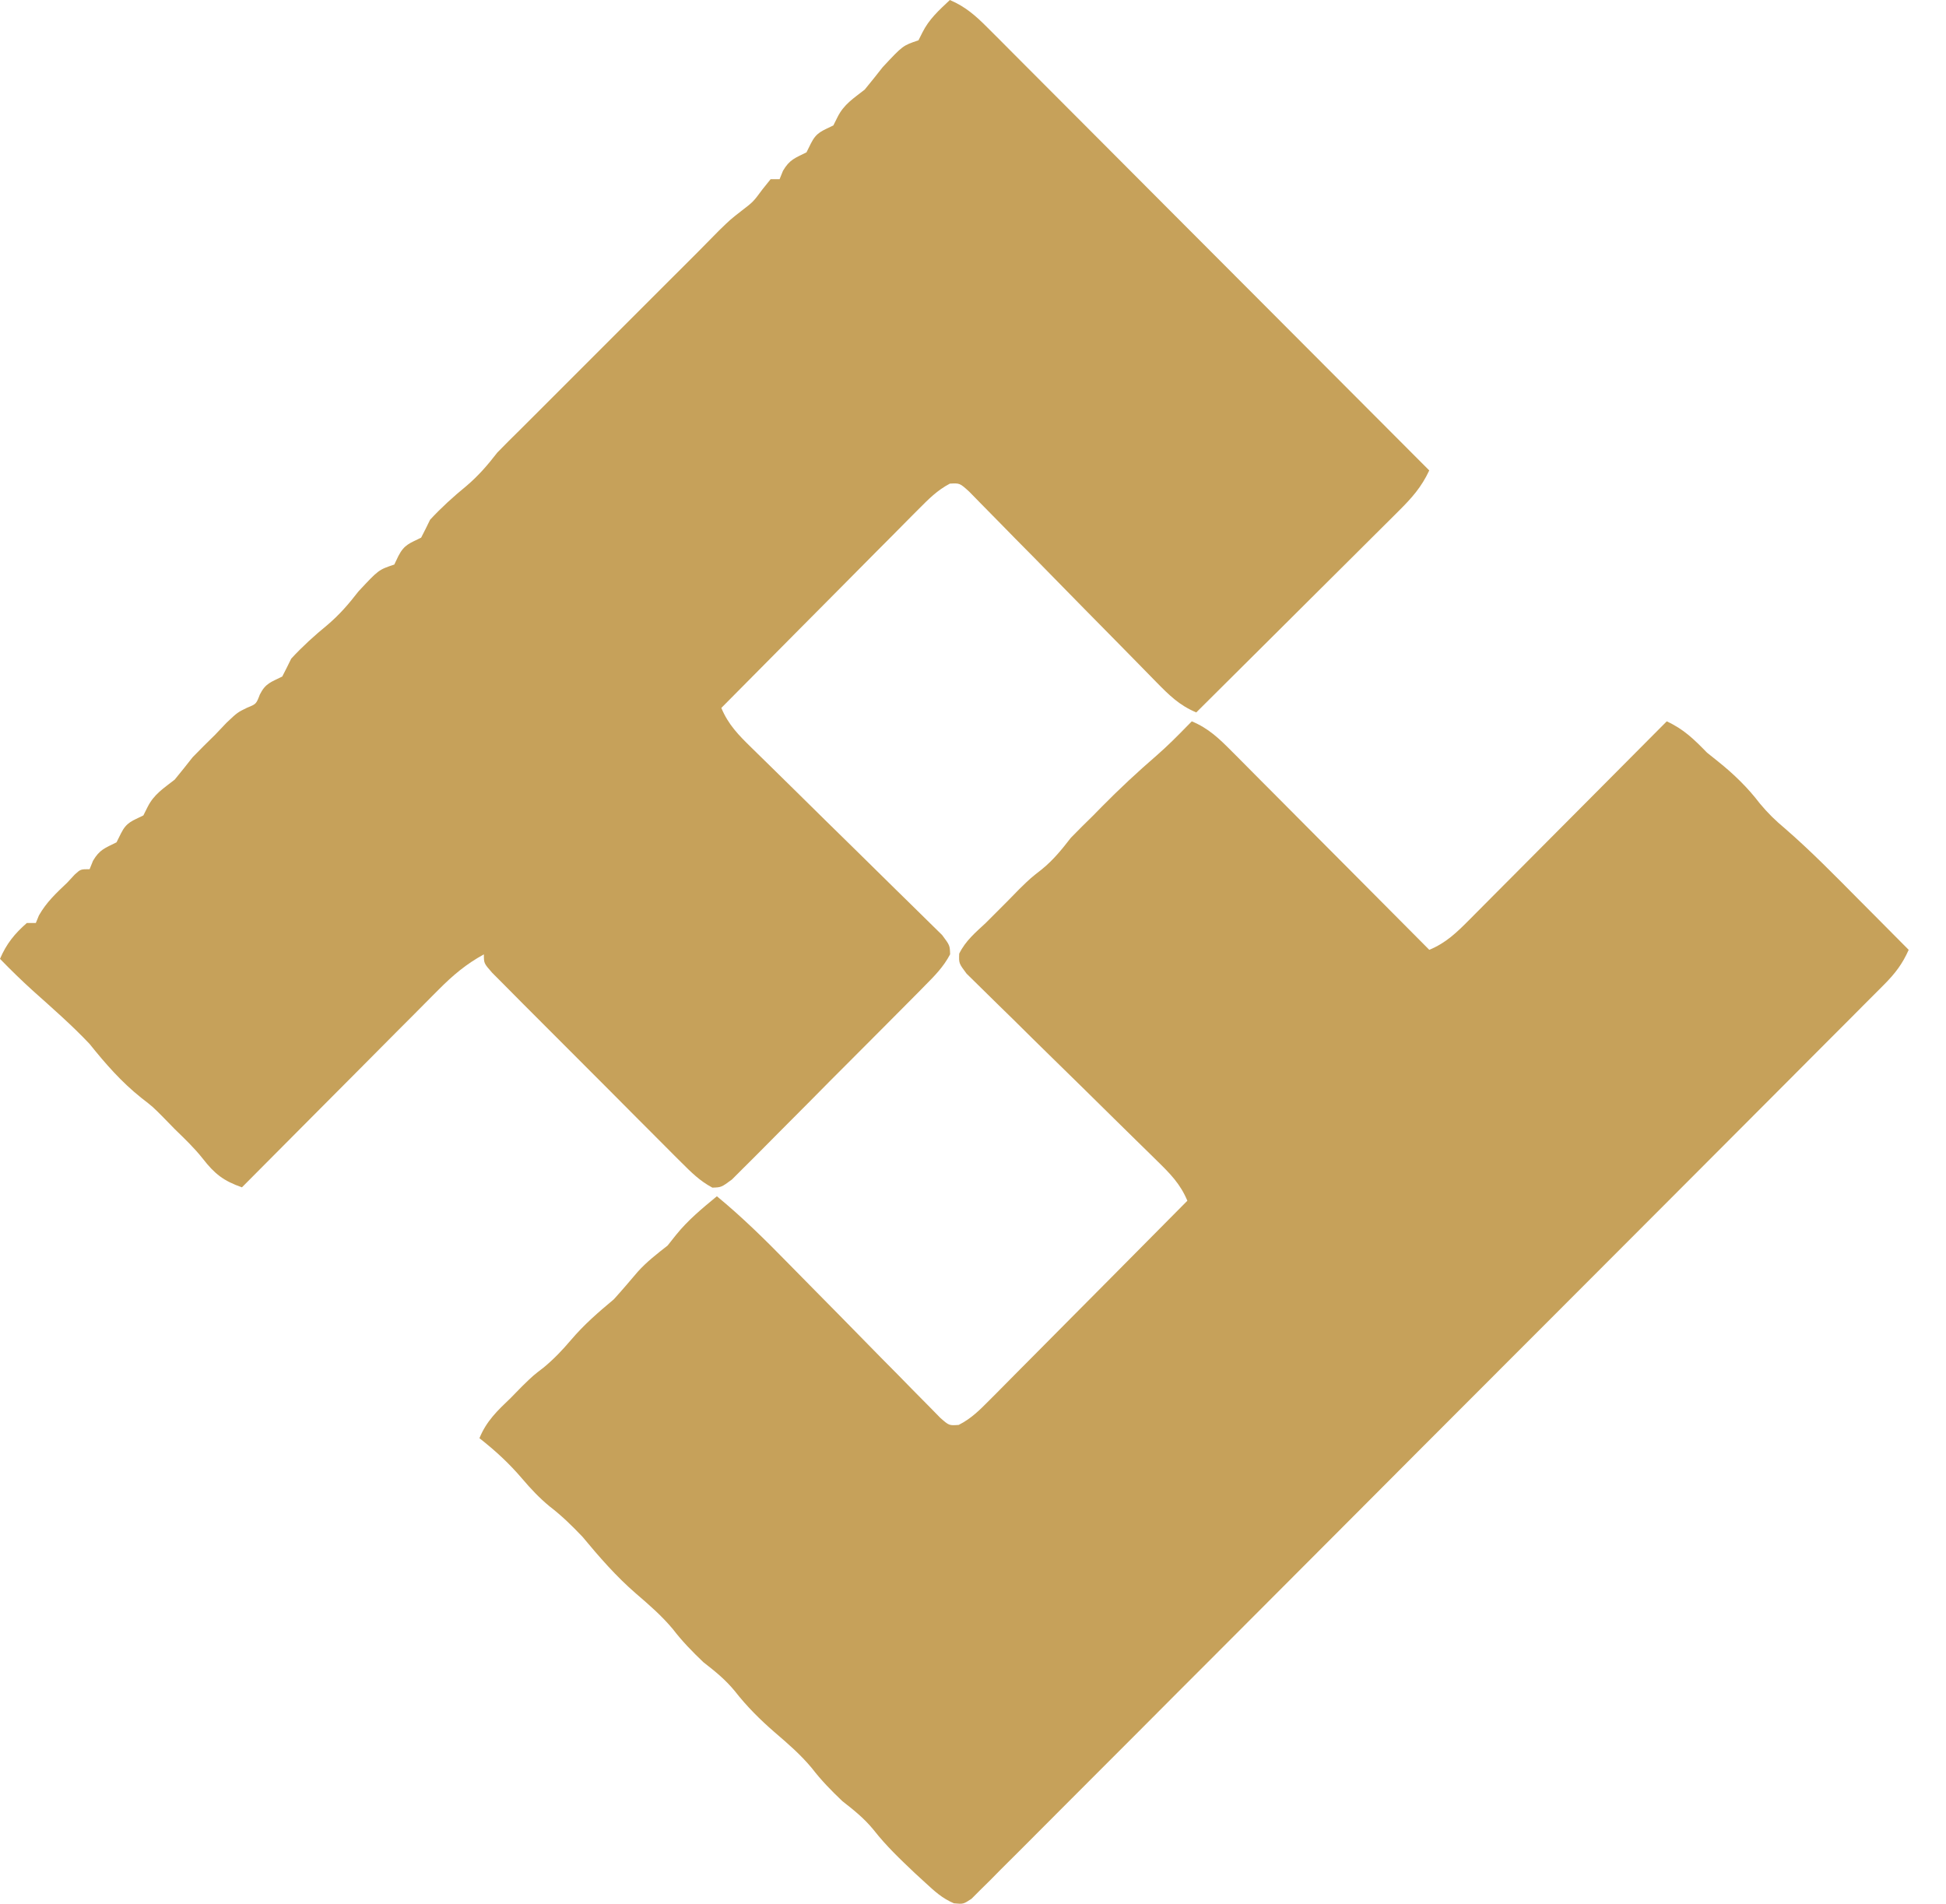 <svg width="46" height="45" viewBox="0 0 46 45" fill="none" xmlns="http://www.w3.org/2000/svg">
<path d="M22.453 0C22.821 0.158 23.059 0.368 23.341 0.651C23.434 0.744 23.526 0.836 23.621 0.93C23.723 1.033 23.824 1.135 23.926 1.237C24.033 1.345 24.141 1.452 24.248 1.56C24.54 1.851 24.831 2.144 25.122 2.436C25.426 2.742 25.731 3.047 26.036 3.352C26.613 3.929 27.189 4.507 27.765 5.086C28.421 5.744 29.078 6.402 29.735 7.06C31.085 8.413 32.435 9.766 33.785 11.12C33.6 11.516 33.374 11.769 33.063 12.078C32.986 12.156 32.986 12.156 32.906 12.235C32.736 12.405 32.565 12.575 32.394 12.744C32.276 12.862 32.157 12.98 32.039 13.098C31.728 13.409 31.416 13.718 31.104 14.028C30.785 14.344 30.468 14.661 30.15 14.978C29.526 15.599 28.902 16.22 28.278 16.84C27.881 16.675 27.635 16.431 27.336 16.126C27.286 16.075 27.236 16.024 27.185 15.972C27.077 15.862 26.969 15.751 26.861 15.641C26.691 15.466 26.52 15.293 26.348 15.119C25.861 14.626 25.375 14.132 24.89 13.636C24.594 13.332 24.296 13.03 23.997 12.729C23.883 12.613 23.77 12.498 23.657 12.382C23.5 12.22 23.341 12.059 23.182 11.899C23.092 11.807 23.002 11.716 22.91 11.621C22.687 11.419 22.687 11.419 22.453 11.432C22.156 11.589 21.954 11.793 21.716 12.033C21.666 12.083 21.615 12.134 21.563 12.186C21.396 12.353 21.23 12.521 21.064 12.69C20.949 12.806 20.833 12.922 20.717 13.038C20.413 13.344 20.109 13.65 19.806 13.957C19.497 14.27 19.186 14.582 18.875 14.894C18.267 15.506 17.659 16.12 17.051 16.734C17.216 17.13 17.46 17.377 17.765 17.675C17.816 17.725 17.867 17.775 17.919 17.826C18.029 17.935 18.14 18.043 18.25 18.15C18.424 18.321 18.598 18.492 18.772 18.663C19.265 19.15 19.759 19.636 20.255 20.121C20.559 20.418 20.861 20.716 21.162 21.014C21.277 21.128 21.393 21.241 21.509 21.354C21.671 21.511 21.832 21.67 21.992 21.829C22.084 21.919 22.175 22.009 22.27 22.102C22.453 22.347 22.453 22.347 22.459 22.558C22.301 22.858 22.094 23.065 21.855 23.306C21.804 23.358 21.753 23.41 21.701 23.463C21.532 23.634 21.363 23.804 21.193 23.974C21.075 24.092 20.958 24.211 20.84 24.329C20.594 24.577 20.347 24.824 20.1 25.071C19.782 25.387 19.467 25.706 19.152 26.025C18.91 26.27 18.666 26.514 18.423 26.757C18.306 26.874 18.19 26.991 18.074 27.109C17.912 27.274 17.748 27.436 17.584 27.599C17.491 27.692 17.398 27.785 17.303 27.88C17.051 28.066 17.051 28.066 16.839 28.073C16.543 27.915 16.34 27.712 16.103 27.475C16.053 27.425 16.002 27.374 15.95 27.323C15.783 27.156 15.617 26.989 15.451 26.822C15.335 26.706 15.22 26.59 15.104 26.475C14.862 26.233 14.62 25.99 14.379 25.746C14.069 25.434 13.758 25.123 13.446 24.812C13.207 24.574 12.969 24.334 12.73 24.095C12.616 23.98 12.501 23.865 12.386 23.751C12.226 23.591 12.067 23.43 11.908 23.269C11.817 23.178 11.726 23.086 11.632 22.992C11.438 22.77 11.438 22.77 11.438 22.559C11.02 22.788 10.708 23.051 10.372 23.389C10.321 23.439 10.271 23.49 10.219 23.542C10.052 23.709 9.887 23.876 9.722 24.043C9.606 24.159 9.491 24.274 9.375 24.39C9.072 24.694 8.769 24.999 8.467 25.304C8.157 25.615 7.848 25.926 7.538 26.237C6.931 26.846 6.325 27.456 5.719 28.066C5.285 27.913 5.077 27.753 4.792 27.386C4.592 27.133 4.361 26.914 4.13 26.689C4.043 26.599 3.956 26.51 3.866 26.418C3.609 26.159 3.609 26.159 3.336 25.948C2.866 25.572 2.493 25.145 2.118 24.677C1.698 24.232 1.238 23.831 0.782 23.423C0.512 23.178 0.253 22.927 0 22.665C0.153 22.308 0.344 22.072 0.635 21.817C0.705 21.817 0.775 21.817 0.847 21.817C0.871 21.758 0.895 21.699 0.92 21.639C1.098 21.325 1.328 21.112 1.589 20.864C1.648 20.801 1.707 20.737 1.767 20.672C1.906 20.546 1.906 20.546 2.118 20.546C2.144 20.481 2.171 20.415 2.198 20.348C2.355 20.08 2.482 20.047 2.754 19.911C2.789 19.841 2.824 19.771 2.86 19.699C2.993 19.431 3.127 19.406 3.389 19.275C3.438 19.177 3.438 19.177 3.488 19.077C3.64 18.773 3.865 18.637 4.13 18.428C4.274 18.253 4.415 18.077 4.554 17.899C4.728 17.72 4.905 17.543 5.084 17.369C5.173 17.275 5.263 17.181 5.355 17.084C5.613 16.84 5.613 16.84 5.845 16.727C6.056 16.642 6.056 16.642 6.143 16.416C6.277 16.148 6.411 16.123 6.672 15.992C6.745 15.852 6.815 15.711 6.884 15.569C7.153 15.278 7.431 15.025 7.738 14.774C8.029 14.526 8.24 14.281 8.473 13.98C8.95 13.468 8.95 13.468 9.32 13.345C9.369 13.243 9.369 13.243 9.419 13.139C9.559 12.868 9.689 12.842 9.955 12.709C10.028 12.569 10.098 12.428 10.167 12.285C10.436 11.995 10.714 11.742 11.021 11.491C11.312 11.243 11.523 10.998 11.756 10.697C11.93 10.518 12.107 10.342 12.285 10.167C12.409 10.044 12.533 9.92 12.656 9.797C13.712 8.741 14.768 7.685 15.823 6.629C15.889 6.564 15.954 6.499 16.021 6.432C16.181 6.271 16.342 6.111 16.502 5.951C16.669 5.784 16.834 5.616 16.998 5.448C17.263 5.19 17.263 5.19 17.535 4.978C17.806 4.77 17.806 4.77 18.024 4.475C18.088 4.396 18.151 4.317 18.216 4.236C18.286 4.236 18.356 4.236 18.428 4.236C18.468 4.138 18.468 4.138 18.508 4.038C18.665 3.77 18.792 3.737 19.064 3.601C19.099 3.531 19.134 3.461 19.169 3.389C19.303 3.121 19.437 3.096 19.699 2.965C19.732 2.9 19.765 2.834 19.798 2.767C19.95 2.463 20.175 2.327 20.44 2.118C20.584 1.943 20.725 1.767 20.864 1.589C21.341 1.077 21.341 1.077 21.711 0.953C21.742 0.892 21.773 0.831 21.804 0.768C21.963 0.449 22.196 0.243 22.453 0Z" fill="#C6A15A"/>
<path d="M28.172 17.051C28.569 17.216 28.82 17.46 29.121 17.763C29.171 17.814 29.222 17.864 29.274 17.916C29.441 18.083 29.607 18.251 29.773 18.419C29.889 18.535 30.004 18.651 30.12 18.767C30.424 19.072 30.728 19.377 31.031 19.683C31.341 19.995 31.651 20.306 31.962 20.618C32.57 21.229 33.178 21.84 33.786 22.452C34.182 22.287 34.433 22.043 34.734 21.74C34.81 21.664 34.81 21.664 34.887 21.586C35.054 21.42 35.22 21.252 35.386 21.084C35.502 20.968 35.617 20.852 35.733 20.736C36.037 20.431 36.341 20.126 36.644 19.82C36.954 19.508 37.264 19.197 37.575 18.885C38.184 18.274 38.791 17.663 39.399 17.051C39.8 17.236 40.043 17.475 40.352 17.792C40.483 17.897 40.483 17.897 40.617 18.004C40.988 18.301 41.314 18.618 41.603 18.997C41.794 19.226 41.967 19.394 42.194 19.584C42.81 20.118 43.379 20.701 43.953 21.28C44.066 21.395 44.18 21.509 44.294 21.622C44.569 21.899 44.843 22.175 45.118 22.452C44.969 22.788 44.794 23.015 44.536 23.274C44.458 23.352 44.381 23.43 44.301 23.51C44.216 23.595 44.131 23.68 44.043 23.768C43.953 23.859 43.863 23.949 43.77 24.043C43.519 24.295 43.268 24.547 43.016 24.798C42.745 25.069 42.475 25.341 42.205 25.612C41.613 26.206 41.021 26.799 40.429 27.392C40.059 27.762 39.69 28.132 39.321 28.502C38.298 29.526 37.276 30.551 36.253 31.574C36.187 31.64 36.122 31.705 36.054 31.773C35.922 31.905 35.789 32.038 35.656 32.171C35.59 32.237 35.524 32.303 35.456 32.371C35.357 32.47 35.357 32.47 35.257 32.571C34.186 33.641 33.117 34.713 32.049 35.785C30.953 36.885 29.856 37.985 28.758 39.083C28.141 39.7 27.524 40.317 26.909 40.936C26.385 41.462 25.86 41.987 25.335 42.511C25.066 42.779 24.798 43.047 24.532 43.316C24.243 43.608 23.952 43.897 23.661 44.186C23.576 44.272 23.491 44.358 23.404 44.447C23.326 44.524 23.249 44.6 23.168 44.679C23.101 44.746 23.035 44.813 22.965 44.883C22.771 45.011 22.771 45.011 22.549 44.99C22.275 44.874 22.096 44.709 21.878 44.508C21.794 44.431 21.711 44.355 21.625 44.276C21.28 43.949 20.946 43.632 20.653 43.257C20.429 42.983 20.19 42.792 19.912 42.575C19.649 42.325 19.41 42.081 19.19 41.794C18.925 41.476 18.632 41.222 18.319 40.954C17.969 40.651 17.654 40.338 17.37 39.974C17.145 39.7 16.907 39.509 16.628 39.292C16.366 39.042 16.127 38.798 15.907 38.511C15.642 38.193 15.348 37.939 15.035 37.67C14.562 37.261 14.168 36.806 13.769 36.326C13.519 36.064 13.276 35.825 12.988 35.605C12.742 35.4 12.553 35.199 12.346 34.956C12.034 34.59 11.711 34.292 11.333 33.996C11.499 33.589 11.759 33.344 12.074 33.043C12.162 32.953 12.249 32.864 12.339 32.772C12.604 32.514 12.604 32.514 12.855 32.322C13.102 32.116 13.291 31.916 13.498 31.673C13.808 31.309 14.143 31.019 14.51 30.713C14.703 30.5 14.889 30.281 15.075 30.062C15.289 29.824 15.53 29.639 15.781 29.442C15.847 29.359 15.912 29.276 15.98 29.191C16.265 28.838 16.597 28.565 16.946 28.277C17.547 28.772 18.092 29.309 18.636 29.866C18.844 30.079 19.054 30.291 19.263 30.503C19.652 30.896 20.04 31.29 20.426 31.685C20.696 31.962 20.968 32.237 21.24 32.511C21.344 32.616 21.446 32.721 21.549 32.827C21.691 32.973 21.835 33.118 21.98 33.263C22.061 33.346 22.143 33.429 22.227 33.515C22.435 33.698 22.435 33.698 22.662 33.682C22.964 33.529 23.163 33.325 23.402 33.084C23.452 33.034 23.503 32.983 23.555 32.931C23.722 32.764 23.888 32.595 24.054 32.427C24.169 32.311 24.285 32.195 24.401 32.078C24.705 31.773 25.009 31.466 25.312 31.16C25.622 30.847 25.932 30.535 26.243 30.223C26.852 29.61 27.459 28.997 28.067 28.383C27.902 27.986 27.658 27.74 27.353 27.442C27.302 27.392 27.251 27.342 27.199 27.29C27.089 27.182 26.979 27.074 26.868 26.966C26.694 26.796 26.52 26.625 26.346 26.453C25.853 25.966 25.359 25.48 24.863 24.996C24.559 24.699 24.257 24.401 23.956 24.102C23.84 23.989 23.725 23.875 23.609 23.763C23.447 23.606 23.286 23.447 23.126 23.288C23.035 23.198 22.943 23.108 22.848 23.015C22.665 22.77 22.665 22.77 22.674 22.542C22.824 22.238 23.055 22.046 23.301 21.817C23.388 21.729 23.476 21.642 23.566 21.552C23.653 21.465 23.74 21.377 23.83 21.287C23.961 21.153 23.961 21.153 24.095 21.016C24.36 20.758 24.36 20.758 24.631 20.546C24.905 20.321 25.096 20.083 25.313 19.804C25.487 19.625 25.664 19.449 25.843 19.275C25.906 19.21 25.97 19.146 26.035 19.079C26.456 18.652 26.889 18.248 27.343 17.856C27.597 17.634 27.832 17.399 28.067 17.157C28.102 17.122 28.137 17.087 28.172 17.051Z" fill="#C6A15A"/>
</svg>
